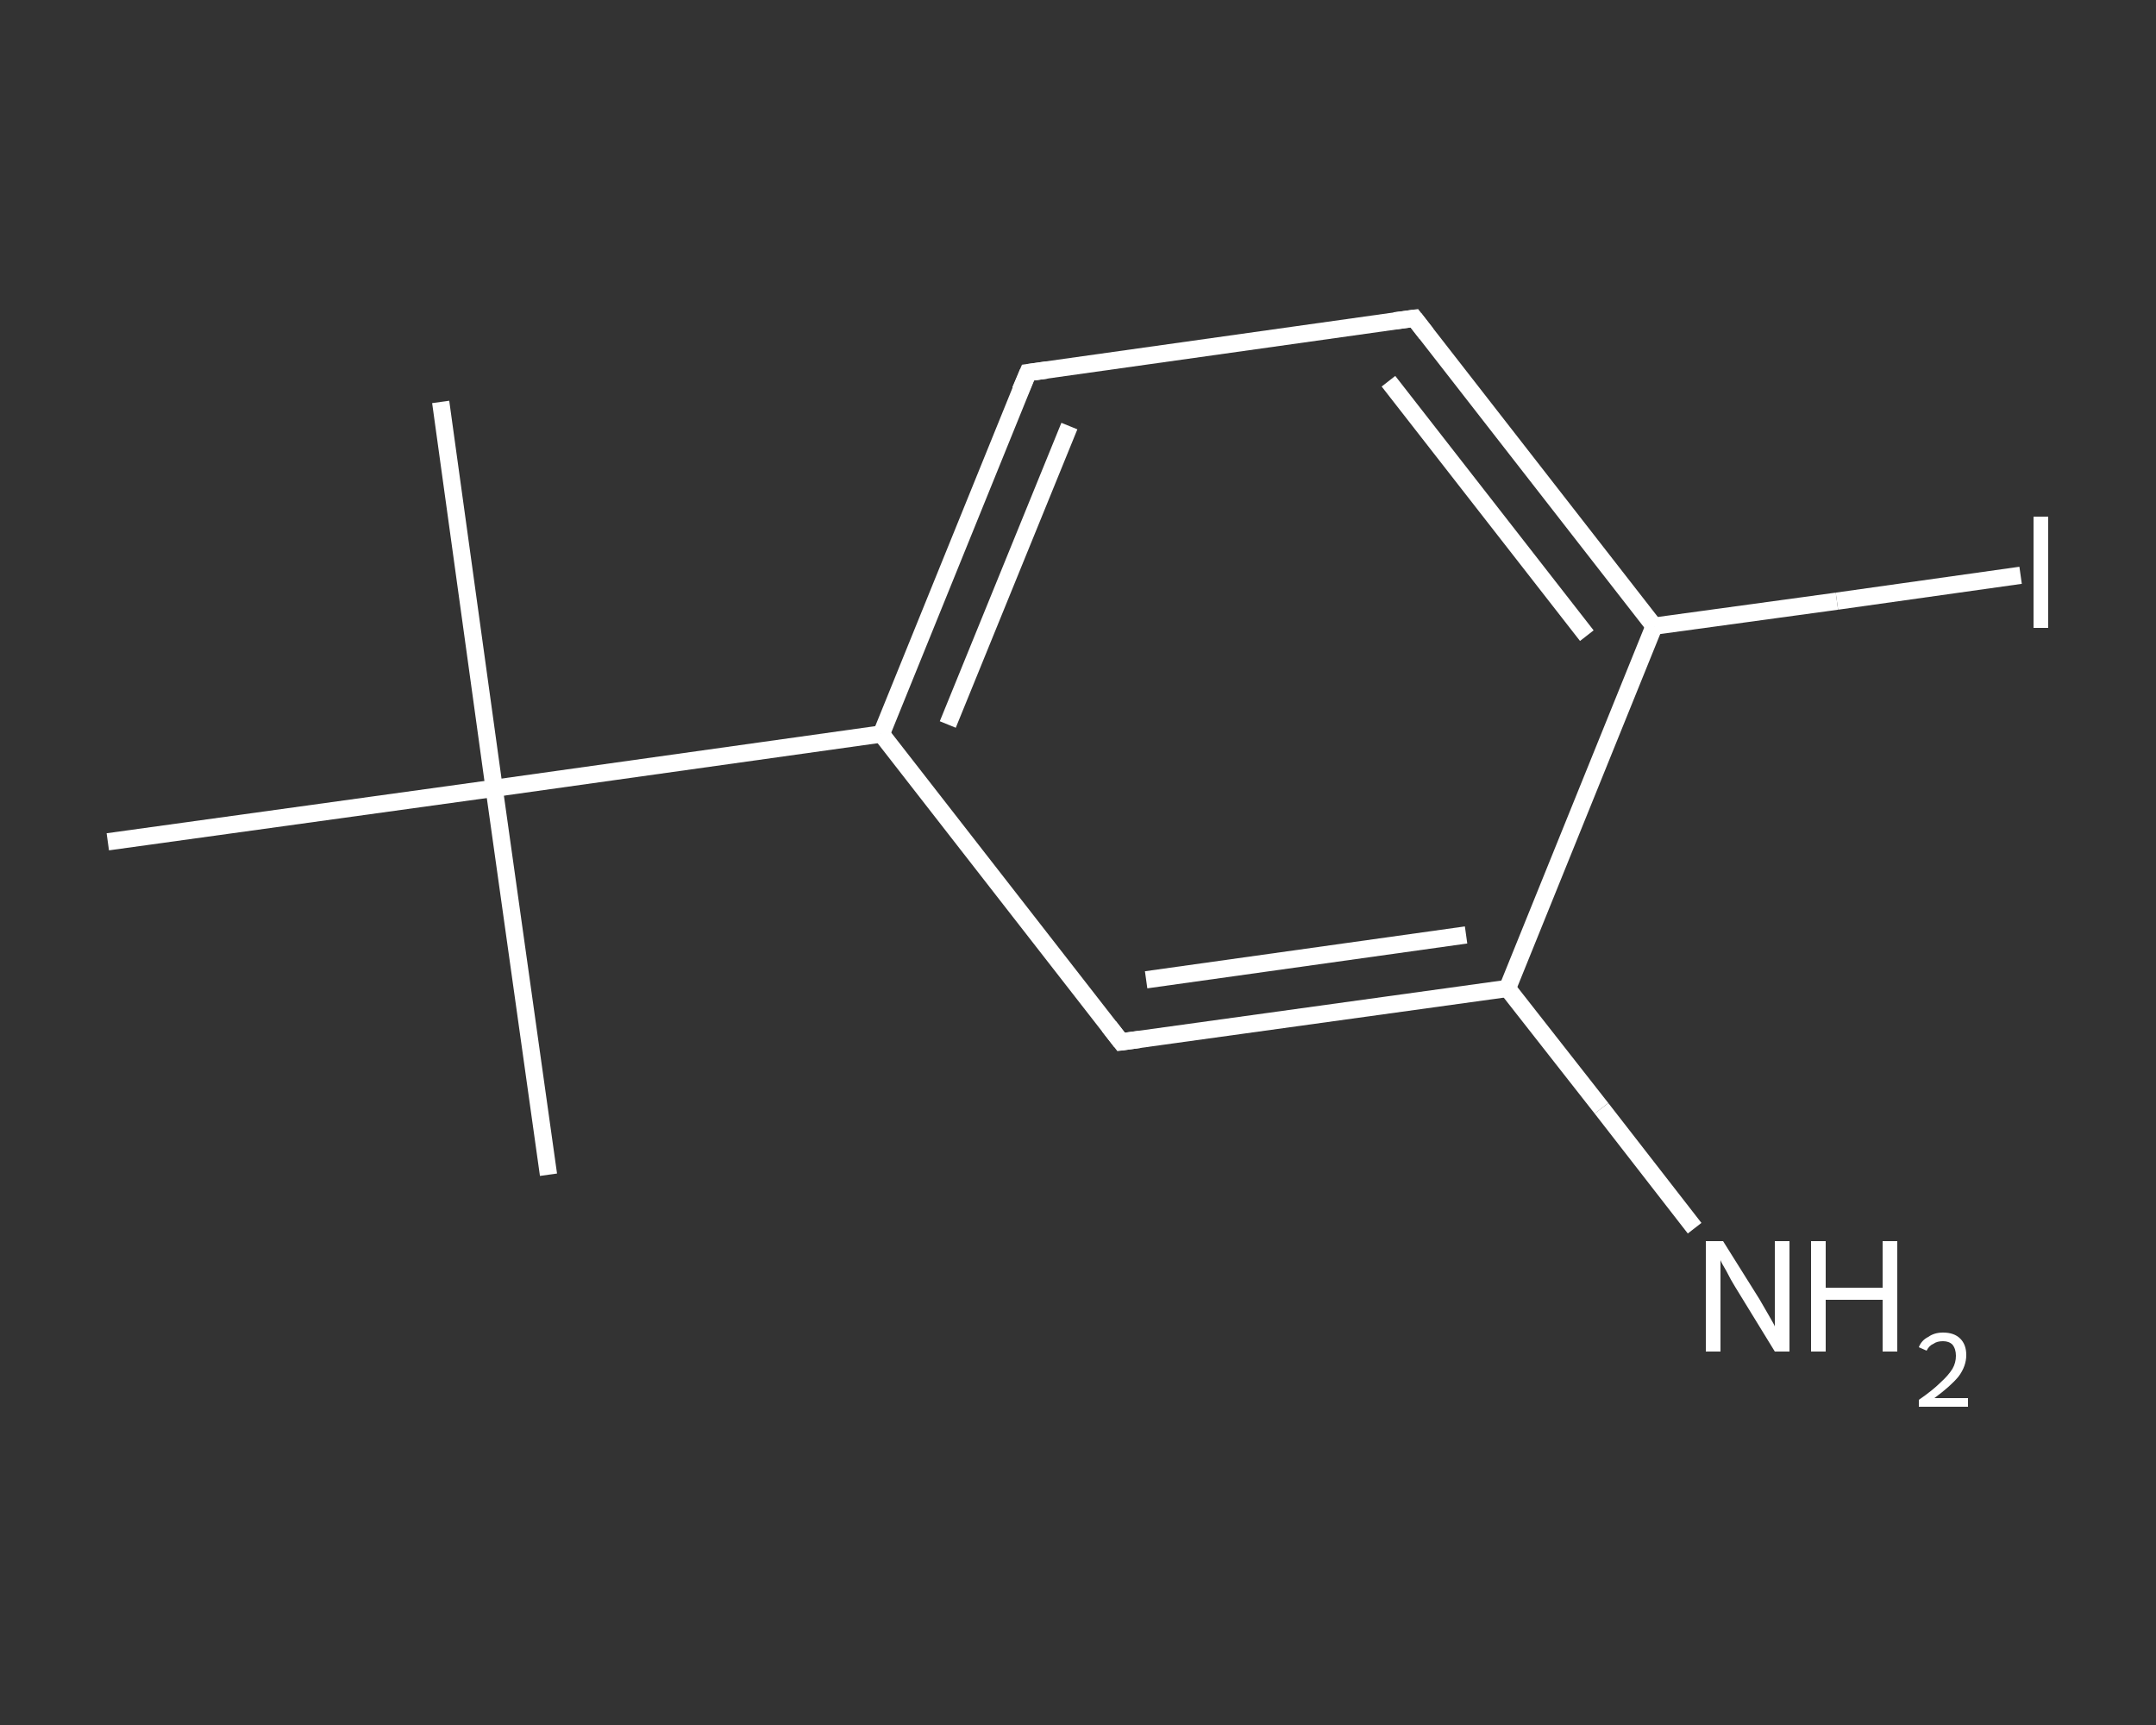 <?xml version='1.0' encoding='iso-8859-1'?>
<svg version='1.1' baseProfile='full'
              xmlns='http://www.w3.org/2000/svg'
                      xmlns:rdkit='http://www.rdkit.org/xml'
                      xmlns:xlink='http://www.w3.org/1999/xlink'
                  xml:space='preserve'
width='250px' height='200px' viewBox='0 0 250 200'>
<rect x="0" y="0" width="250" height="200" fill="#333333" stroke="none"/>
<!-- END OF HEADER -->
<rect style='opacity:1.0;fill:transparent;stroke:none' width='250.0' height='200.0' x='0.0' y='0.0'> </rect>
<path class='bond-0 atom-0 atom-1' d='M 51.1,46.6 L 57.3,91.4' style='fill:none;fill-rule:evenodd;stroke:#FFFFFF;stroke-width:2.0px;stroke-linecap:butt;stroke-linejoin:miter;stroke-opacity:1' />
<path class='bond-1 atom-1 atom-2' d='M 57.3,91.4 L 63.6,136.2' style='fill:none;fill-rule:evenodd;stroke:#FFFFFF;stroke-width:2.0px;stroke-linecap:butt;stroke-linejoin:miter;stroke-opacity:1' />
<path class='bond-2 atom-1 atom-3' d='M 57.3,91.4 L 12.5,97.6' style='fill:none;fill-rule:evenodd;stroke:#FFFFFF;stroke-width:2.0px;stroke-linecap:butt;stroke-linejoin:miter;stroke-opacity:1' />
<path class='bond-3 atom-1 atom-4' d='M 57.3,91.4 L 102.2,85.1' style='fill:none;fill-rule:evenodd;stroke:#FFFFFF;stroke-width:2.0px;stroke-linecap:butt;stroke-linejoin:miter;stroke-opacity:1' />
<path class='bond-4 atom-4 atom-5' d='M 102.2,85.1 L 119.2,43.2' style='fill:none;fill-rule:evenodd;stroke:#FFFFFF;stroke-width:2.0px;stroke-linecap:butt;stroke-linejoin:miter;stroke-opacity:1' />
<path class='bond-4 atom-4 atom-5' d='M 109.9,84.0 L 124.0,49.4' style='fill:none;fill-rule:evenodd;stroke:#FFFFFF;stroke-width:2.0px;stroke-linecap:butt;stroke-linejoin:miter;stroke-opacity:1' />
<path class='bond-5 atom-5 atom-6' d='M 119.2,43.2 L 164.0,36.9' style='fill:none;fill-rule:evenodd;stroke:#FFFFFF;stroke-width:2.0px;stroke-linecap:butt;stroke-linejoin:miter;stroke-opacity:1' />
<path class='bond-6 atom-6 atom-7' d='M 164.0,36.9 L 191.8,72.6' style='fill:none;fill-rule:evenodd;stroke:#FFFFFF;stroke-width:2.0px;stroke-linecap:butt;stroke-linejoin:miter;stroke-opacity:1' />
<path class='bond-6 atom-6 atom-7' d='M 161.0,44.2 L 184.0,73.7' style='fill:none;fill-rule:evenodd;stroke:#FFFFFF;stroke-width:2.0px;stroke-linecap:butt;stroke-linejoin:miter;stroke-opacity:1' />
<path class='bond-7 atom-7 atom-8' d='M 191.8,72.6 L 213.0,69.7' style='fill:none;fill-rule:evenodd;stroke:#FFFFFF;stroke-width:2.0px;stroke-linecap:butt;stroke-linejoin:miter;stroke-opacity:1' />
<path class='bond-7 atom-7 atom-8' d='M 213.0,69.7 L 234.3,66.7' style='fill:none;fill-rule:evenodd;stroke:#FFFFFF;stroke-width:2.0px;stroke-linecap:butt;stroke-linejoin:miter;stroke-opacity:1' />
<path class='bond-8 atom-7 atom-9' d='M 191.8,72.6 L 174.8,114.6' style='fill:none;fill-rule:evenodd;stroke:#FFFFFF;stroke-width:2.0px;stroke-linecap:butt;stroke-linejoin:miter;stroke-opacity:1' />
<path class='bond-9 atom-9 atom-10' d='M 174.8,114.6 L 185.7,128.5' style='fill:none;fill-rule:evenodd;stroke:#FFFFFF;stroke-width:2.0px;stroke-linecap:butt;stroke-linejoin:miter;stroke-opacity:1' />
<path class='bond-9 atom-9 atom-10' d='M 185.7,128.5 L 196.5,142.4' style='fill:none;fill-rule:evenodd;stroke:#FFFFFF;stroke-width:2.0px;stroke-linecap:butt;stroke-linejoin:miter;stroke-opacity:1' />
<path class='bond-10 atom-9 atom-11' d='M 174.8,114.6 L 130.0,120.8' style='fill:none;fill-rule:evenodd;stroke:#FFFFFF;stroke-width:2.0px;stroke-linecap:butt;stroke-linejoin:miter;stroke-opacity:1' />
<path class='bond-10 atom-9 atom-11' d='M 170.0,108.4 L 132.9,113.6' style='fill:none;fill-rule:evenodd;stroke:#FFFFFF;stroke-width:2.0px;stroke-linecap:butt;stroke-linejoin:miter;stroke-opacity:1' />
<path class='bond-11 atom-11 atom-4' d='M 130.0,120.8 L 102.2,85.1' style='fill:none;fill-rule:evenodd;stroke:#FFFFFF;stroke-width:2.0px;stroke-linecap:butt;stroke-linejoin:miter;stroke-opacity:1' />
<path d='M 118.3,45.3 L 119.2,43.2 L 121.4,42.9' style='fill:none;stroke:#FFFFFF;stroke-width:2.0px;stroke-linecap:butt;stroke-linejoin:miter;stroke-opacity:1;' />
<path d='M 161.7,37.2 L 164.0,36.9 L 165.4,38.7' style='fill:none;stroke:#FFFFFF;stroke-width:2.0px;stroke-linecap:butt;stroke-linejoin:miter;stroke-opacity:1;' />
<path d='M 132.2,120.5 L 130.0,120.8 L 128.6,119.0' style='fill:none;stroke:#FFFFFF;stroke-width:2.0px;stroke-linecap:butt;stroke-linejoin:miter;stroke-opacity:1;' />
<path class='atom-8' d='M 235.8 59.9
L 237.5 59.9
L 237.5 72.8
L 235.8 72.8
L 235.8 59.9
' fill='#FFFFFF'/>
<path class='atom-10' d='M 199.8 143.9
L 204.0 150.6
Q 204.4 151.3, 205.1 152.5
Q 205.8 153.7, 205.8 153.8
L 205.8 143.9
L 207.5 143.9
L 207.5 156.7
L 205.8 156.7
L 201.2 149.2
Q 200.7 148.4, 200.2 147.4
Q 199.6 146.4, 199.5 146.1
L 199.5 156.7
L 197.8 156.7
L 197.8 143.9
L 199.8 143.9
' fill='#FFFFFF'/>
<path class='atom-10' d='M 210.0 143.9
L 211.7 143.9
L 211.7 149.3
L 218.3 149.3
L 218.3 143.9
L 220.0 143.9
L 220.0 156.7
L 218.3 156.7
L 218.3 150.7
L 211.7 150.7
L 211.7 156.7
L 210.0 156.7
L 210.0 143.9
' fill='#FFFFFF'/>
<path class='atom-10' d='M 222.5 156.2
Q 222.8 155.4, 223.6 155.0
Q 224.3 154.5, 225.3 154.5
Q 226.6 154.5, 227.3 155.2
Q 228.0 155.9, 228.0 157.1
Q 228.0 158.4, 227.1 159.6
Q 226.2 160.7, 224.3 162.1
L 228.2 162.1
L 228.2 163.1
L 222.5 163.1
L 222.5 162.3
Q 224.1 161.2, 225.0 160.3
Q 225.9 159.5, 226.4 158.7
Q 226.8 158.0, 226.8 157.2
Q 226.8 156.4, 226.4 155.9
Q 226.0 155.5, 225.3 155.5
Q 224.6 155.5, 224.2 155.8
Q 223.7 156.0, 223.4 156.6
L 222.5 156.2
' fill='#FFFFFF'/>
</svg>
